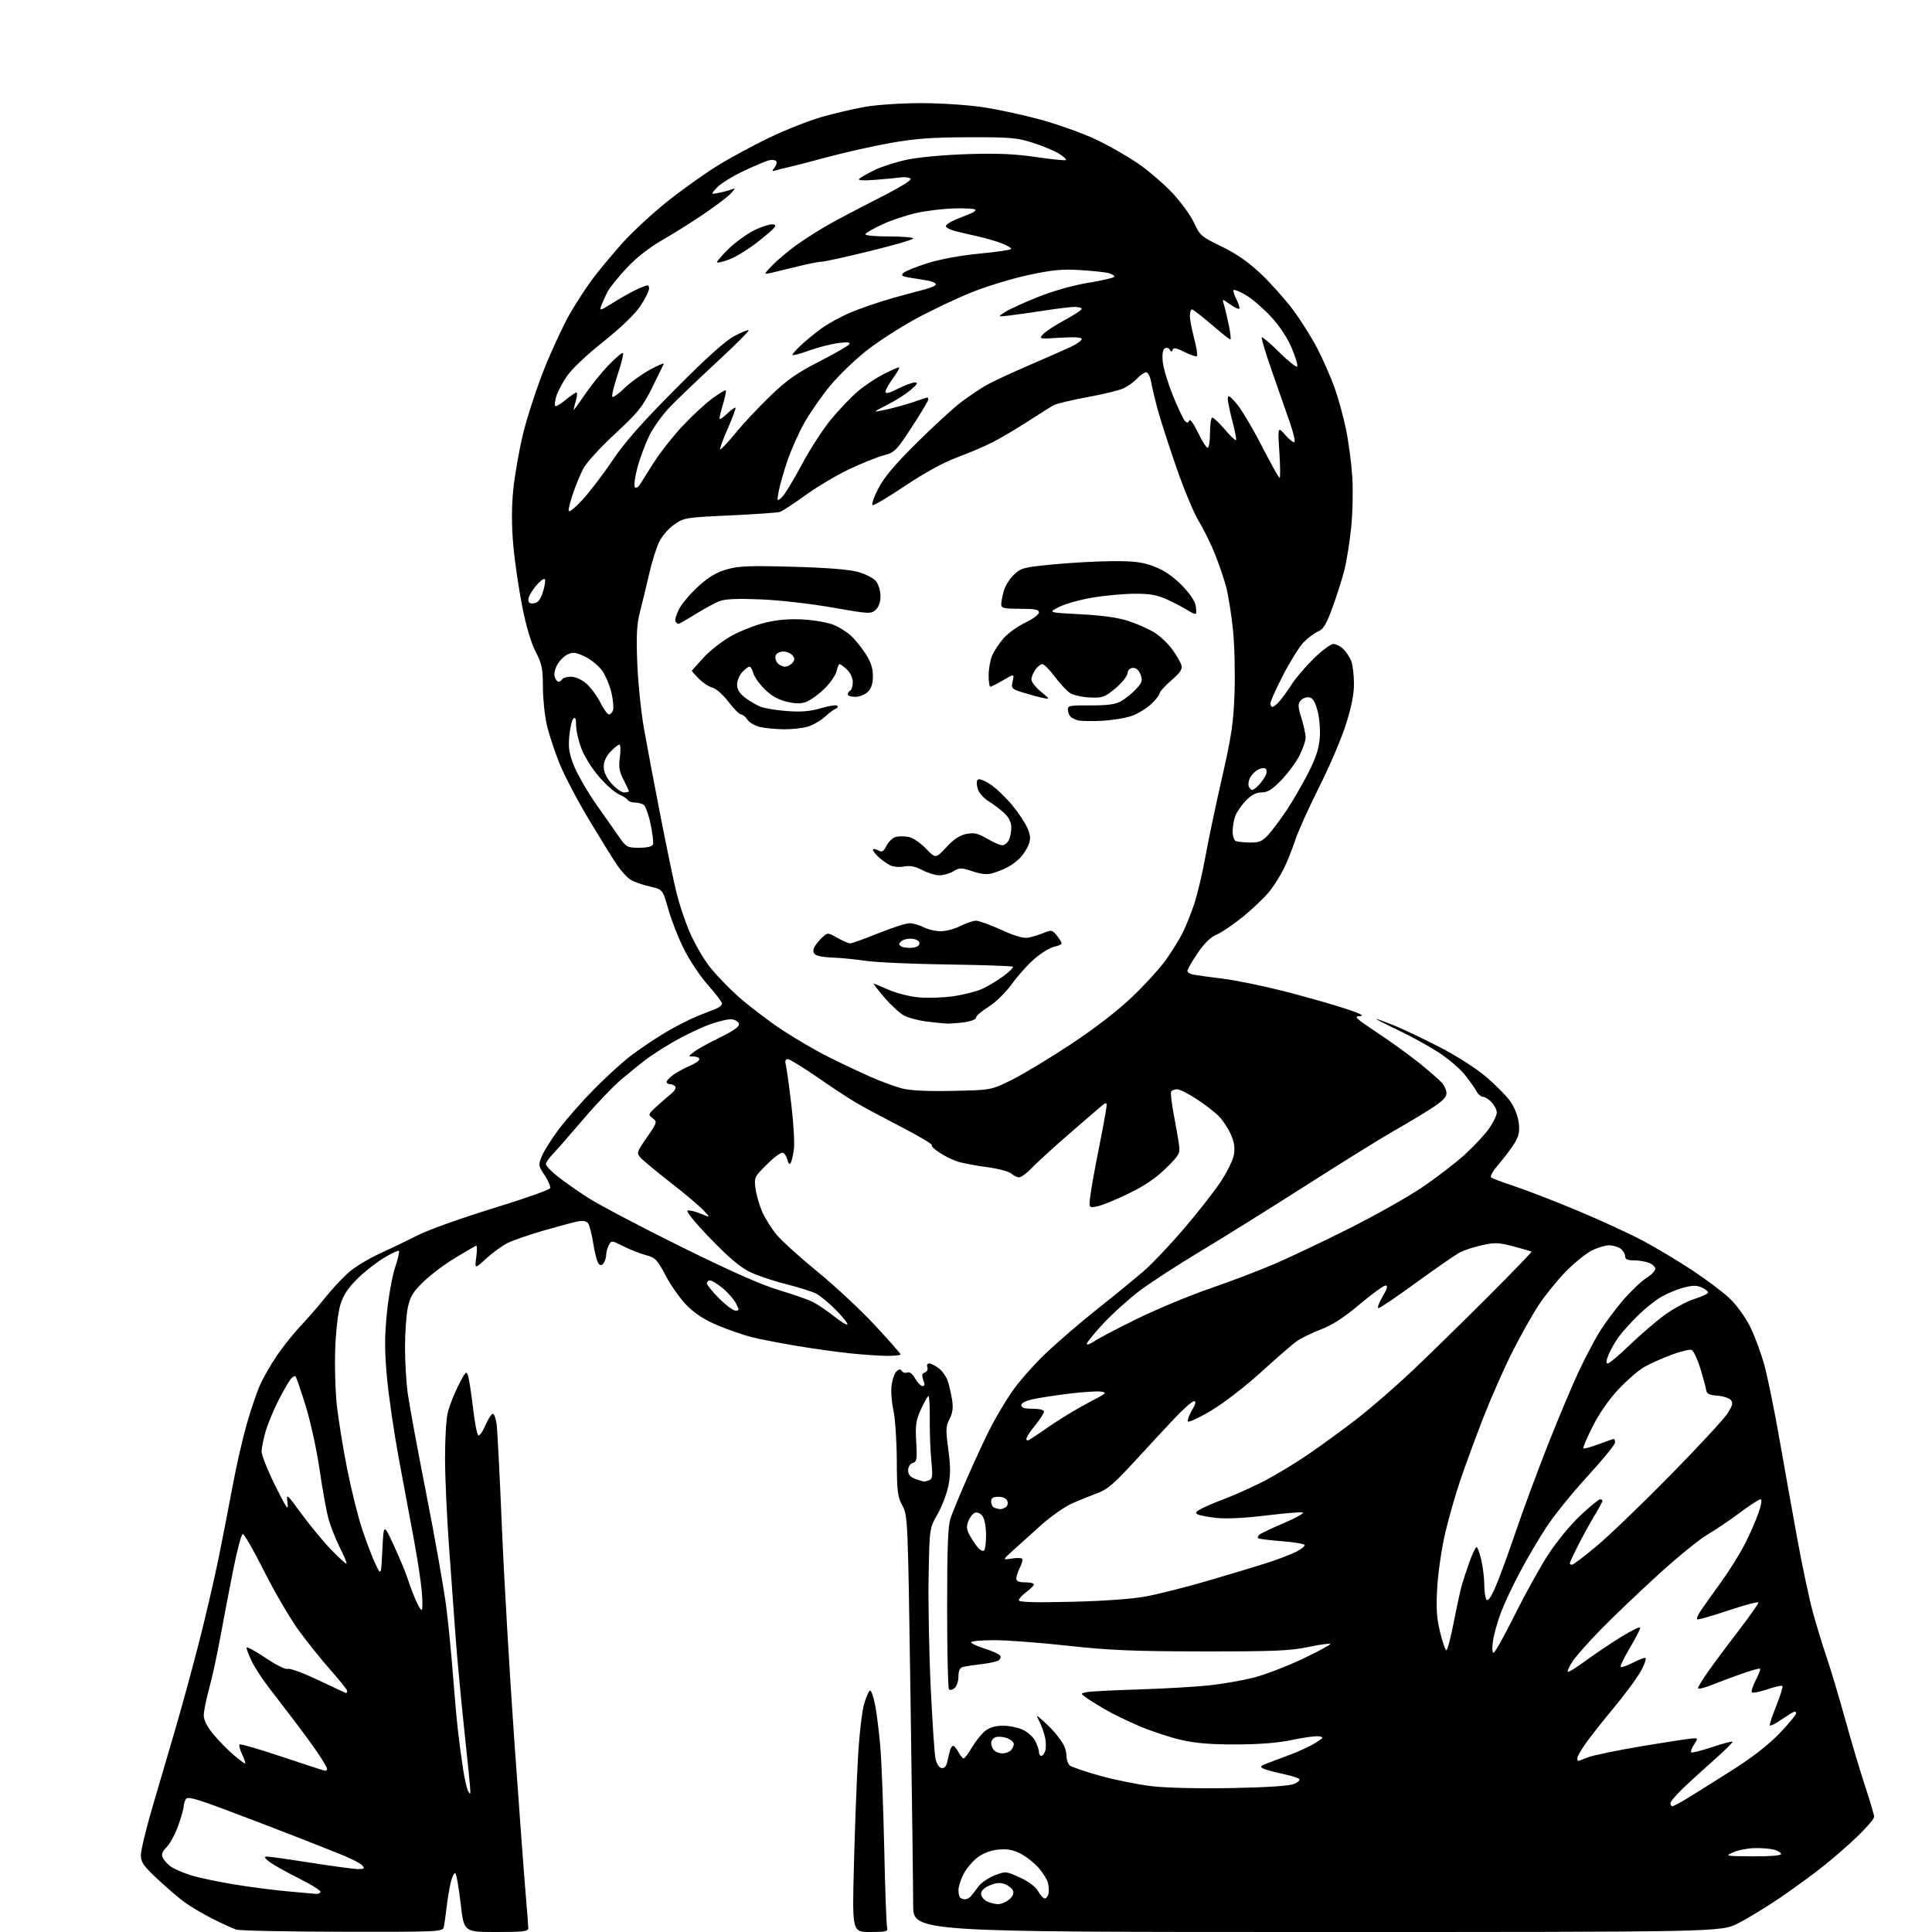 <?xml version="1.0" encoding="UTF-8" standalone="no"?>
<svg 
  version="1.1" 
  xmlns="http://www.w3.org/2000/svg" 
  xmlns:xlink="http://www.w3.org/1999/xlink" 
  xmlns:svg="http://www.w3.org/2000/svg"
  xmlns:rdf="http://www.w3.org/1999/02/22-rdf-syntax-ns#"
  xmlns:cc="http://creativecommons.org/ns#"
  xmlns:dc="http://purl.org/dc/elements/1.1/"
  viewBox="0 0 768 768"
  width="768"
  height="768"
>
<style>svg {background-color: white; }</style>"
<path stroke="none" fill="black" fill-rule="evenodd" d="M136.18,767.91C114.36,767.87 95.38,767.48 94.00,767.06C92.62,766.64 88.35,764.69 84.50,762.74C80.65,760.79 75.65,757.84 73.38,756.18C71.12,754.53 66.28,750.39 62.63,746.98C57.02,741.72 56.00,740.26 56.00,737.43C56.00,735.59 58.01,727.21 60.47,718.80C62.92,710.38 66.99,696.52 69.50,688.00C72.01,679.48 76.26,663.95 78.94,653.50C81.63,643.05 85.19,627.75 86.87,619.50C88.54,611.25 91.08,598.20 92.51,590.50C93.94,582.80 96.46,571.77 98.11,566.00C99.76,560.23 102.17,553.17 103.46,550.33C104.76,547.49 107.74,542.31 110.10,538.83C112.45,535.35 116.72,530.02 119.57,527.00C122.43,523.98 126.97,518.73 129.67,515.34C132.38,511.96 136.59,507.50 139.04,505.44C141.49,503.38 146.88,500.16 151.00,498.29C155.12,496.41 161.88,493.16 166.00,491.06C170.12,488.95 183.57,484.14 195.87,480.37C208.17,476.59 218.44,472.98 218.69,472.34C218.94,471.70 217.96,469.39 216.51,467.20C213.95,463.32 213.92,463.12 215.48,459.40C216.35,457.30 219.47,452.41 222.41,448.54C225.34,444.67 231.51,437.67 236.12,433.00C240.73,428.32 247.21,422.41 250.52,419.86C253.84,417.32 259.91,413.20 264.02,410.72C268.14,408.25 273.98,405.23 277.00,404.01C280.02,402.80 283.51,401.41 284.75,400.93C285.99,400.44 287.00,399.54 287.00,398.93C287.00,398.32 284.53,395.05 281.50,391.66C278.48,388.27 274.20,381.90 271.98,377.50C269.76,373.10 266.93,365.91 265.69,361.52C263.43,353.53 263.43,353.53 258.20,352.37C255.32,351.73 251.87,350.49 250.54,349.62C249.21,348.75 246.82,346.11 245.23,343.77C243.64,341.42 238.64,333.35 234.13,325.84C229.61,318.32 224.35,308.29 222.43,303.54C220.52,298.79 218.24,291.89 217.38,288.20C216.52,284.52 215.82,277.71 215.81,273.07C215.80,265.76 215.42,263.91 212.92,259.07C211.11,255.56 209.13,248.88 207.57,241.00C206.22,234.12 204.63,223.31 204.06,216.96C203.35,209.14 203.33,202.04 204.00,194.94C204.55,189.18 206.33,178.99 207.97,172.30C209.60,165.61 213.43,153.92 216.48,146.32C219.53,138.72 224.11,128.90 226.66,124.50C229.21,120.10 233.34,113.80 235.84,110.50C238.33,107.20 243.53,100.97 247.38,96.66C251.23,92.35 259.13,85.01 264.94,80.35C270.75,75.69 279.79,69.23 285.02,65.99C290.26,62.75 299.71,57.63 306.02,54.62C312.34,51.60 321.55,47.97 326.50,46.54C331.45,45.11 339.27,43.28 343.88,42.47C348.57,41.65 358.36,41.00 366.10,41.00C373.71,41.00 384.74,41.71 390.61,42.59C396.48,43.46 406.93,45.72 413.82,47.61C420.72,49.50 430.55,53.03 435.66,55.45C440.78,57.87 448.35,62.20 452.49,65.06C456.63,67.92 462.77,73.21 466.15,76.82C469.52,80.42 473.36,85.74 474.68,88.62C476.95,93.58 477.56,94.10 485.57,97.98C491.46,100.83 496.20,104.11 501.08,108.72C504.95,112.37 510.68,118.76 513.82,122.93C516.96,127.09 521.38,134.10 523.65,138.50C525.92,142.90 528.99,149.88 530.47,154.00C531.95,158.12 534.00,165.55 535.03,170.50C536.06,175.45 537.19,184.00 537.55,189.50C537.90,195.00 537.70,204.16 537.09,209.86C536.49,215.55 535.32,222.98 534.48,226.36C533.65,229.73 531.53,236.42 529.79,241.21C527.23,248.22 526.09,250.13 523.94,251.03C522.47,251.64 519.88,253.57 518.20,255.32C516.51,257.07 512.85,262.93 510.06,268.35C507.28,273.77 505.00,278.83 505.00,279.60C505.00,280.37 505.37,281.00 505.83,281.00C506.28,281.00 507.54,279.99 508.63,278.75C509.72,277.51 511.87,274.52 513.42,272.10C514.96,269.68 518.89,265.07 522.15,261.85C525.41,258.63 528.96,256.00 530.04,256.00C531.12,256.00 532.92,256.92 534.04,258.04C535.16,259.16 536.56,261.30 537.14,262.79C537.72,264.28 538.21,268.29 538.22,271.69C538.24,276.00 537.25,281.00 534.95,288.19C533.13,293.86 528.35,305.02 524.32,313.00C520.30,320.98 516.04,330.43 514.86,334.00C513.68,337.57 511.61,342.75 510.24,345.50C508.88,348.25 506.28,352.33 504.46,354.57C502.64,356.81 498.04,361.19 494.23,364.31C490.43,367.42 485.68,370.65 483.70,371.48C481.24,372.51 478.78,374.90 476.04,378.94C473.82,382.21 472.00,385.36 472.00,385.93C472.00,386.50 473.01,387.17 474.25,387.41C475.49,387.66 480.77,388.39 486.00,389.03C491.23,389.67 502.25,391.93 510.50,394.04C518.75,396.16 529.55,399.22 534.50,400.84C540.74,402.89 542.61,403.83 540.59,403.90C538.02,403.99 538.84,404.77 547.54,410.55C552.96,414.15 560.46,419.57 564.21,422.60C567.95,425.62 571.91,429.06 573.00,430.24C574.10,431.41 575.00,433.36 575.00,434.57C575.00,436.17 573.30,437.86 568.75,440.77C565.31,442.98 558.67,446.95 554.00,449.59C549.33,452.24 533.80,461.88 519.50,471.01C505.20,480.14 486.15,492.03 477.16,497.42C468.17,502.81 457.30,509.88 452.99,513.13C448.69,516.37 442.20,522.23 438.58,526.13C434.96,530.04 432.00,533.68 432.00,534.22C432.00,534.76 433.46,534.22 435.25,533.02C437.04,531.82 444.80,527.77 452.50,524.01C460.20,520.25 473.02,514.94 481.00,512.19C488.98,509.45 500.39,505.11 506.37,502.55C512.35,499.98 525.66,493.68 535.94,488.53C546.22,483.38 559.33,476.01 565.07,472.15C570.81,468.29 578.55,462.36 582.27,458.97C585.99,455.58 590.38,450.86 592.02,448.47C593.66,446.09 595.00,443.29 595.00,442.26C595.00,441.22 594.08,439.39 592.96,438.19C591.84,436.98 590.28,436.00 589.50,436.00C588.71,436.00 587.55,434.99 586.90,433.75C586.26,432.51 584.14,429.53 582.19,427.11C580.24,424.70 575.53,420.71 571.71,418.25C567.90,415.78 560.67,411.81 555.64,409.43C550.61,407.05 546.76,405.08 547.08,405.05C547.40,405.02 550.55,406.17 554.08,407.59C557.61,409.01 565.75,412.89 572.17,416.19C578.92,419.67 586.76,424.68 590.77,428.08C594.58,431.31 598.94,435.75 600.47,437.95C602.07,440.26 603.45,443.84 603.74,446.41C604.14,449.90 603.75,451.67 601.97,454.55C600.72,456.58 597.93,460.27 595.78,462.75C593.63,465.24 592.24,467.60 592.69,468.01C593.13,468.42 597.33,470.00 602.00,471.53C606.67,473.06 617.92,477.42 627.00,481.21C636.08,485.01 647.77,490.39 653.00,493.17C658.23,495.96 667.00,501.20 672.50,504.82C678.00,508.44 684.69,513.45 687.36,515.94C690.20,518.60 693.63,523.29 695.63,527.27C697.51,531.00 700.14,538.11 701.47,543.07C702.79,548.03 705.51,561.41 707.49,572.79C709.48,584.18 712.68,602.05 714.60,612.50C716.52,622.95 719.21,635.62 720.58,640.65C721.94,645.68 724.41,653.78 726.07,658.65C727.72,663.52 731.07,674.70 733.50,683.50C735.93,692.30 739.51,704.31 741.46,710.18C743.41,716.06 745.00,721.47 745.00,722.21C745.00,722.95 742.19,726.29 738.75,729.62C735.31,732.96 729.12,738.38 725.00,741.67C720.88,744.96 713.03,750.69 707.57,754.41C702.11,758.12 694.58,762.70 690.84,764.58C684.05,768.00 684.05,768.00 523.52,768.00C363.00,768.00 363.00,768.00 363.00,757.32C363.00,751.45 362.52,714.22 361.94,674.57C360.90,603.53 360.85,602.44 358.71,598.50C356.79,594.95 356.54,592.91 356.49,580.50C356.46,572.80 355.85,563.83 355.14,560.56C354.41,557.26 354.11,552.74 354.46,550.39C354.81,548.07 355.71,545.65 356.46,545.03C357.46,544.20 358.00,544.20 358.51,545.02C358.89,545.63 359.86,545.89 360.65,545.58C361.57,545.23 362.74,546.13 363.80,548.00C364.74,549.65 366.05,550.99 366.73,550.99C367.61,551.00 367.69,550.32 367.03,548.59C366.33,546.73 366.47,546.03 367.66,545.58C368.53,545.24 368.96,544.33 368.64,543.49C368.30,542.63 368.63,542.00 369.40,542.00C370.13,542.00 371.88,542.91 373.29,544.02C374.70,545.12 376.31,547.49 376.86,549.27C377.41,551.04 378.15,554.37 378.50,556.66C378.96,559.63 378.66,561.75 377.45,564.09C375.95,566.99 375.90,568.34 376.96,576.13C377.89,582.90 377.89,586.23 376.98,590.70C376.33,593.89 374.38,598.98 372.65,602.00C369.50,607.50 369.50,607.50 369.14,626.50C368.95,636.95 369.31,656.75 369.96,670.50C370.61,684.25 371.46,697.07 371.86,698.99C372.29,701.08 373.26,702.62 374.25,702.81C375.40,703.03 376.13,702.24 376.56,700.32C376.90,698.77 377.40,696.71 377.66,695.75C377.92,694.79 378.48,694.00 378.90,694.00C379.32,694.00 380.26,695.12 381.00,696.50C381.74,697.88 382.67,699.00 383.07,699.00C383.48,699.00 384.98,697.01 386.40,694.57C387.83,692.14 390.18,689.21 391.63,688.07C393.41,686.68 395.73,686.00 398.73,686.00C401.19,686.00 404.75,686.74 406.64,687.63C408.54,688.53 410.74,690.54 411.54,692.09C412.34,693.63 413.00,695.60 413.00,696.45C413.00,697.30 413.42,698.00 413.93,698.00C414.45,698.00 415.15,697.09 415.51,695.98C415.86,694.87 415.84,692.50 415.45,690.73C415.07,688.95 414.08,686.15 413.25,684.50C411.75,681.50 411.75,681.50 414.58,684.00C416.14,685.38 418.33,687.59 419.46,688.92C420.58,690.25 422.05,692.27 422.71,693.42C423.38,694.56 423.95,696.68 423.96,698.13C423.98,699.57 424.58,701.23 425.28,701.82C425.99,702.40 431.36,704.23 437.23,705.88C443.10,707.53 452.40,709.40 457.89,710.04C463.86,710.73 476.66,711.03 489.69,710.78C503.68,710.51 512.55,709.93 514.41,709.15C516.04,708.47 516.92,707.57 516.41,707.12C515.91,706.68 512.80,705.75 509.50,705.05C506.20,704.35 502.82,703.41 502.00,702.96C500.83,702.32 501.16,701.90 503.50,701.03C505.15,700.42 509.43,698.81 513.00,697.46C516.58,696.11 521.08,694.00 523.00,692.78C526.22,690.74 526.32,690.54 524.26,690.22C523.03,690.02 518.30,690.66 513.76,691.63C508.20,692.81 500.93,693.41 491.50,693.44C481.32,693.47 475.31,692.98 469.50,691.64C465.10,690.63 457.68,688.18 453.00,686.20C448.32,684.21 442.02,681.14 439.00,679.37C435.98,677.60 432.60,675.47 431.50,674.65C429.54,673.19 429.55,673.15 432.00,672.65C433.38,672.36 442.70,671.88 452.73,671.57C462.76,671.26 475.36,670.54 480.73,669.95C486.10,669.37 494.10,667.97 498.50,666.84C502.90,665.71 511.63,662.35 517.90,659.38C524.17,656.40 529.08,653.75 528.81,653.48C528.54,653.20 524.53,653.77 519.91,654.74C512.82,656.22 506.24,656.49 478.00,656.46C450.38,656.42 440.99,656.02 424.53,654.21C413.55,652.99 400.38,652.00 395.28,652.00C390.18,652.00 386.00,652.37 386.00,652.82C386.00,653.27 388.46,654.41 391.47,655.36C394.47,656.31 397.23,657.56 397.59,658.15C397.96,658.74 397.64,659.60 396.89,660.07C396.13,660.54 393.04,661.20 390.01,661.54C386.98,661.88 383.71,662.38 382.75,662.65C381.53,662.99 381.00,664.14 381.00,666.44C381.00,668.27 380.31,670.32 379.48,671.02C378.64,671.72 377.63,671.96 377.23,671.56C376.83,671.16 376.50,656.58 376.50,639.17C376.50,615.04 376.82,606.55 377.86,603.50C378.61,601.30 381.49,594.33 384.25,588.00C387.01,581.67 391.07,572.90 393.26,568.50C395.46,564.10 399.51,557.23 402.27,553.22C405.03,549.22 411.16,542.28 415.89,537.79C420.63,533.30 429.90,525.35 436.50,520.12C443.10,514.89 451.27,508.21 454.65,505.27C458.03,502.34 465.23,494.75 470.65,488.41C476.07,482.07 482.60,473.72 485.18,469.86C487.75,465.99 490.15,461.10 490.50,458.98C490.97,456.22 490.61,453.92 489.22,450.82C488.16,448.44 485.99,445.19 484.40,443.60C482.80,442.00 478.84,438.96 475.59,436.85C472.35,434.73 468.89,433.00 467.90,433.00C466.92,433.00 465.87,433.40 465.56,433.90C465.26,434.39 465.73,438.55 466.61,443.15C467.49,447.74 468.43,453.14 468.70,455.14C469.15,458.49 468.75,459.21 463.46,464.41C459.48,468.33 454.96,471.39 448.62,474.47C443.60,476.91 437.99,479.19 436.14,479.55C432.78,480.21 432.78,480.21 433.50,474.85C433.89,471.91 435.25,464.32 436.52,458.00C437.79,451.68 439.15,444.51 439.53,442.08C440.23,437.66 440.23,437.66 436.77,440.58C434.86,442.19 428.85,447.39 423.40,452.14C417.96,456.89 411.95,462.40 410.05,464.39C408.16,466.37 405.94,468.00 405.13,468.00C404.32,468.00 402.92,467.33 402.02,466.52C401.12,465.70 396.81,464.55 392.44,463.97C388.07,463.38 382.93,462.43 381.00,461.85C379.07,461.27 375.77,459.68 373.66,458.32C371.55,456.96 370.10,455.57 370.44,455.23C370.78,454.89 365.31,451.63 358.28,447.99C351.25,444.35 343.25,440.07 340.50,438.47C337.75,436.86 330.77,432.29 325.00,428.29C319.23,424.30 313.89,421.02 313.14,421.01C312.20,421.00 311.97,421.75 312.40,423.44C312.73,424.78 313.72,431.87 314.58,439.19C315.45,446.51 315.90,454.45 315.59,456.83C315.27,459.22 314.69,461.69 314.30,462.32C313.86,463.04 313.37,462.57 313.02,461.06C312.70,459.74 311.87,458.46 311.18,458.23C310.48,457.99 307.62,460.10 304.82,462.90C299.83,467.88 299.74,468.08 300.36,472.58C300.70,475.11 301.90,479.24 303.01,481.76C304.13,484.28 306.66,488.32 308.64,490.73C310.62,493.15 317.92,499.77 324.87,505.44C331.82,511.11 342.11,520.71 347.75,526.77C353.39,532.84 358.00,538.07 358.00,538.40C358.00,538.73 355.64,538.99 352.75,538.98C349.86,538.97 343.23,538.52 338.00,537.98C332.77,537.44 322.98,536.07 316.24,534.94C309.50,533.81 301.47,532.23 298.39,531.43C295.31,530.63 289.43,528.57 285.32,526.86C280.20,524.73 276.36,522.26 273.13,519.03C270.54,516.44 266.73,511.11 264.67,507.19C261.25,500.68 260.55,499.96 256.73,498.93C254.42,498.31 250.40,496.72 247.80,495.40C243.18,493.06 243.04,493.05 242.03,494.94C241.47,496.00 240.99,497.69 240.98,498.68C240.98,499.68 240.55,501.17 240.03,501.99C239.35,503.06 238.78,503.18 238.00,502.40C237.40,501.80 236.44,498.21 235.85,494.41C235.27,490.61 234.32,486.92 233.74,486.21C233.05,485.37 231.59,485.13 229.59,485.55C227.89,485.89 221.79,487.53 216.02,489.19C210.26,490.84 203.80,493.08 201.67,494.17C199.54,495.25 195.75,498.02 193.24,500.32C188.68,504.50 188.68,504.50 189.33,499.67C189.69,497.01 189.65,494.99 189.24,495.17C188.83,495.35 185.12,497.52 181.00,500.00C176.87,502.47 171.19,506.74 168.36,509.50C164.12,513.62 163.03,515.43 162.11,519.80C161.50,522.71 161.00,529.77 161.00,535.48C161.00,541.18 161.47,549.38 162.05,553.68C162.63,557.98 165.97,576.12 169.49,594.00C173.00,611.88 176.57,632.12 177.43,639.00C178.28,645.88 179.45,657.80 180.03,665.50C180.61,673.20 181.51,683.33 182.05,688.00C182.58,692.67 183.51,699.65 184.12,703.50C184.73,707.35 185.61,711.17 186.08,712.00C186.84,713.32 186.94,713.32 186.97,711.96C186.99,711.12 185.92,700.32 184.59,687.96C183.26,675.61 181.69,658.75 181.09,650.50C180.48,642.25 179.31,626.05 178.47,614.50C177.63,602.95 176.93,587.42 176.91,580.00C176.88,572.58 177.34,564.38 177.93,561.79C178.51,559.20 180.42,554.26 182.17,550.82C185.11,545.04 185.41,544.75 186.10,547.03C186.51,548.39 187.39,554.12 188.04,559.76C188.69,565.41 189.63,570.27 190.12,570.58C190.61,570.88 191.90,569.07 192.97,566.56C194.05,564.05 195.37,562.00 195.90,562.00C196.44,562.00 197.13,563.91 197.43,566.25C197.73,568.59 198.67,586.92 199.51,607.00C200.34,627.08 202.59,665.55 204.49,692.50C206.40,719.45 208.42,746.75 208.98,753.16C209.54,759.57 210.00,765.53 210.00,766.41C210.00,767.78 208.24,768.00 197.21,768.00C184.42,768.00 184.42,768.00 183.12,756.75C182.41,750.56 181.48,745.13 181.05,744.69C180.62,744.24 179.79,745.81 179.21,748.19C178.63,750.56 177.86,755.20 177.49,758.50C177.13,761.80 176.62,765.29 176.35,766.25C175.90,767.88 173.17,767.99 136.18,767.91zM345.95,768.00C338.76,768.00 338.76,768.00 339.44,741.75C339.81,727.31 340.53,708.07 341.04,698.99C341.56,689.77 342.65,680.18 343.52,677.24C344.38,674.36 345.45,672.00 345.91,672.00C346.37,672.00 347.26,674.65 347.90,677.90C348.54,681.14 349.46,688.68 349.96,694.65C350.45,700.62 351.15,718.77 351.50,735.00C351.85,751.23 352.37,765.29 352.64,766.25C353.08,767.80 352.31,768.00 345.95,768.00zM396.64,756.93C397.82,756.97 399.80,756.17 401.06,755.16C402.52,753.97 403.11,752.72 402.69,751.64C402.34,750.72 400.89,749.53 399.48,748.99C397.62,748.28 395.95,748.41 393.45,749.46C391.23,750.38 390.00,751.58 390.00,752.80C390.00,753.84 391.01,755.18 392.25,755.78C393.49,756.38 395.46,756.90 396.64,756.93zM383.63,755.00C384.34,755.00 385.39,754.44 385.97,753.75C386.55,753.06 387.92,751.30 389.02,749.83C390.12,748.36 393.01,746.40 395.44,745.47C399.78,743.81 399.94,743.83 405.45,746.35C409.07,748.01 411.65,749.98 412.77,751.95C413.72,753.62 414.95,754.84 415.50,754.66C416.05,754.48 416.65,753.55 416.84,752.59C417.02,751.63 416.91,749.76 416.57,748.44C416.24,747.12 414.56,744.43 412.83,742.46C411.10,740.49 407.88,737.96 405.67,736.83C402.70,735.32 400.40,734.90 396.87,735.24C393.73,735.54 390.86,736.63 388.53,738.41C386.58,739.90 384.09,742.87 382.99,745.02C381.90,747.16 381.00,749.99 381.00,751.29C381.00,752.60 381.30,753.97 381.67,754.33C382.03,754.70 382.92,755.00 383.63,755.00zM125.69,752.86C126.35,752.94 127.13,752.61 127.42,752.12C127.72,751.64 123.81,749.17 118.73,746.64C113.66,744.10 108.38,741.13 107.00,740.04C105.07,738.50 104.88,738.04 106.17,738.02C107.08,738.01 114.96,739.12 123.67,740.49C132.38,741.86 140.79,742.98 142.37,742.99C144.73,743.00 145.03,742.75 144.08,741.59C143.44,740.82 140.12,739.05 136.71,737.66C133.29,736.26 124.20,732.67 116.50,729.66C108.80,726.65 96.25,721.86 88.61,719.01C77.61,714.91 74.54,714.11 73.88,715.17C73.41,715.90 73.02,717.19 73.02,718.03C73.01,718.88 72.06,722.25 70.92,725.53C69.78,728.82 67.71,732.69 66.33,734.15C64.30,736.29 64.02,737.17 64.87,738.76C65.45,739.83 66.95,741.39 68.21,742.20C69.47,743.02 72.75,744.43 75.50,745.33C78.25,746.24 85.90,747.88 92.50,748.99C99.10,750.09 109.00,751.39 114.50,751.86C120.00,752.34 125.04,752.79 125.69,752.86zM696.75,737.92C703.49,737.97 708.00,737.61 708.00,737.02C708.00,736.48 706.76,735.70 705.25,735.28C703.74,734.87 700.25,734.58 697.50,734.65C694.75,734.71 690.92,735.46 689.00,736.30C685.58,737.80 685.75,737.84 696.75,737.92zM664.81,718.00C665.25,718.00 668.07,716.49 671.06,714.66C674.05,712.82 681.93,707.88 688.56,703.68C696.41,698.72 702.95,693.64 707.31,689.12C710.99,685.31 714.00,681.65 714.00,680.98C714.00,680.14 713.24,680.26 711.50,681.38C710.12,682.27 707.86,683.74 706.47,684.64C705.08,685.53 703.76,686.09 703.54,685.87C703.31,685.65 704.47,682.15 706.10,678.10C707.72,674.04 708.82,670.49 708.53,670.20C708.24,669.91 705.54,670.51 702.53,671.53C699.52,672.56 696.77,673.10 696.41,672.74C696.05,672.38 696.73,670.21 697.92,667.92C699.12,665.63 699.90,663.57 699.67,663.33C699.43,663.10 696.15,664.00 692.37,665.34C688.59,666.67 683.14,668.71 680.25,669.87C677.36,671.02 675.00,671.56 675.00,671.05C675.00,670.54 676.91,667.43 679.25,664.13C681.59,660.82 686.99,653.58 691.25,648.02C695.51,642.46 699.00,637.53 699.00,637.06C699.00,636.58 693.73,637.96 687.29,640.11C680.85,642.26 675.20,643.90 674.73,643.74C674.26,643.59 674.95,641.89 676.27,639.98C677.59,638.07 681.26,632.90 684.44,628.50C687.62,624.10 691.81,617.35 693.75,613.50C695.69,609.65 698.09,604.14 699.09,601.25C700.23,597.92 700.50,596.00 699.81,596.00C699.21,596.00 695.52,598.40 691.61,601.33C687.70,604.26 681.87,608.20 678.66,610.08C675.45,611.96 666.68,619.11 659.16,625.96C651.65,632.81 641.51,642.49 636.63,647.46C631.75,652.43 626.62,658.20 625.23,660.27C623.84,662.34 622.93,664.27 623.21,664.54C623.49,664.82 626.59,662.93 630.11,660.33C633.62,657.74 639.99,653.44 644.25,650.80C648.51,648.15 652.00,646.47 652.00,647.06C652.00,647.66 650.14,651.28 647.87,655.11C645.59,658.94 643.97,662.31 644.27,662.60C644.56,662.90 646.63,662.21 648.86,661.07C651.09,659.93 653.40,659.00 653.98,659.00C654.56,659.00 653.93,661.14 652.58,663.75C651.24,666.36 646.29,673.13 641.58,678.79C636.88,684.45 631.68,691.06 630.02,693.47C628.36,695.89 627.00,698.34 627.00,698.93C627.00,699.52 627.17,700.00 627.38,700.00C627.59,700.00 629.28,699.36 631.14,698.59C632.99,697.81 642.82,695.79 652.96,694.09C663.11,692.39 672.23,691.00 673.23,691.00C674.94,691.00 674.95,691.14 673.39,693.53C672.48,694.92 671.97,696.30 672.26,696.59C672.55,696.88 676.27,695.95 680.52,694.52C684.78,693.10 688.45,692.12 688.68,692.35C688.92,692.58 685.61,695.86 681.34,699.64C677.06,703.41 671.41,708.57 668.78,711.11C666.15,713.64 664.00,716.23 664.00,716.86C664.00,717.49 664.36,718.00 664.81,718.00zM129.25,703.92C129.66,703.97 130.00,703.60 130.00,703.11C130.00,702.62 128.35,699.81 126.34,696.86C124.33,693.91 120.16,688.20 117.09,684.16C114.01,680.13 109.36,674.05 106.75,670.66C104.14,667.27 101.11,662.59 100.00,660.26C98.90,657.93 98.00,655.55 98.00,654.98C98.00,654.41 101.35,656.20 105.44,658.96C109.82,661.92 113.51,663.74 114.41,663.40C115.24,663.08 120.73,665.10 126.59,667.91C132.46,670.71 137.42,673.00 137.63,673.00C137.83,673.00 138.00,672.62 138.00,672.15C138.00,671.69 135.04,667.98 131.42,663.90C127.81,659.83 122.07,652.67 118.67,648.00C115.28,643.33 109.13,632.79 105.00,624.59C100.88,616.38 97.05,609.72 96.50,609.78C95.95,609.84 94.23,616.33 92.67,624.20C91.11,632.06 88.81,644.13 87.55,651.01C86.29,657.89 84.30,667.01 83.13,671.27C81.96,675.53 81.00,680.32 81.00,681.90C81.00,683.76 82.34,686.40 84.78,689.36C86.86,691.87 90.42,695.52 92.69,697.47C94.96,699.41 97.08,701.00 97.39,701.00C97.71,701.00 97.22,699.43 96.30,697.51C95.39,695.59 94.90,693.77 95.22,693.45C95.54,693.13 103.15,695.34 112.15,698.36C121.14,701.38 128.84,703.88 129.25,703.92zM398.50,697.00C399.66,697.00 401.14,696.46 401.80,695.80C402.46,695.14 403.00,694.00 403.00,693.28C403.00,692.55 401.82,691.50 400.37,690.95C398.92,690.40 396.90,690.22 395.87,690.54C394.84,690.87 394.00,691.91 394.00,692.87C394.00,693.82 394.54,695.14 395.20,695.80C395.86,696.46 397.34,697.00 398.50,697.00zM593.72,657.00C594.24,657.00 597.96,650.36 601.99,642.25C606.01,634.14 611.96,623.37 615.21,618.31C618.61,613.04 624.09,606.33 628.08,602.56C631.91,598.95 635.48,596.00 636.02,596.00C636.56,596.00 637.00,596.28 637.00,596.62C637.00,596.96 635.48,599.77 633.61,602.87C631.75,605.97 628.82,611.30 627.11,614.72C625.40,618.14 624.00,621.18 624.00,621.47C624.00,621.76 624.41,622.00 624.90,622.00C625.40,622.00 629.79,618.68 634.65,614.62C639.52,610.56 652.51,598.08 663.53,586.87C674.55,575.67 684.84,564.59 686.41,562.26C688.71,558.84 689.02,557.73 688.05,556.56C687.39,555.76 684.97,554.97 682.68,554.80C679.41,554.57 678.45,554.07 678.22,552.50C678.05,551.40 676.99,547.49 675.86,543.82C674.72,540.14 673.17,536.90 672.41,536.61C671.66,536.31 667.99,537.22 664.27,538.61C660.55,540.00 655.66,542.21 653.42,543.51C651.17,544.82 646.60,548.81 643.26,552.38C639.51,556.39 635.62,562.01 633.08,567.09C630.82,571.60 629.17,575.50 629.41,575.75C629.66,575.99 632.38,575.25 635.47,574.10C638.55,572.94 641.28,572.00 641.54,572.00C641.79,572.00 642.00,572.66 642.00,573.46C642.00,574.26 637.06,580.30 631.03,586.88C625.00,593.45 617.63,602.58 614.64,607.16C611.66,611.75 606.94,619.77 604.16,625.00C601.37,630.23 597.99,637.43 596.64,641.02C595.30,644.60 593.87,649.66 593.48,652.27C593.06,655.08 593.16,657.00 593.72,657.00zM574.97,656.00C575.38,656.00 576.71,650.94 577.91,644.75C579.12,638.56 580.56,631.92 581.12,630.00C581.68,628.08 583.06,623.91 584.19,620.75C585.32,617.59 586.56,615.00 586.95,615.00C587.34,615.00 588.18,617.28 588.83,620.08C589.47,622.87 590.01,627.26 590.02,629.83C590.02,632.40 590.40,635.09 590.86,635.80C591.42,636.69 592.50,635.28 594.28,631.30C595.71,628.11 599.32,618.30 602.31,609.50C605.30,600.70 611.12,584.95 615.25,574.50C619.37,564.05 624.80,551.10 627.32,545.72C629.83,540.34 633.58,533.16 635.64,529.77C637.70,526.38 641.98,520.59 645.14,516.91C648.31,513.23 652.50,509.24 654.45,508.03C656.40,506.82 658.00,505.19 658.00,504.39C658.00,503.60 656.85,502.51 655.43,501.98C654.02,501.44 651.32,501.00 649.43,501.00C646.92,501.00 646.00,500.56 646.00,499.36C646.00,498.46 645.21,497.12 644.25,496.39C643.29,495.66 641.24,495.05 639.71,495.03C638.18,495.01 635.03,495.96 632.71,497.14C630.39,498.32 625.79,502.05 622.47,505.43C619.15,508.80 614.34,514.73 611.77,518.59C609.21,522.45 604.41,530.98 601.11,537.55C597.81,544.12 592.66,555.80 589.66,563.50C586.67,571.20 582.57,582.33 580.56,588.22C578.55,594.12 575.79,603.80 574.42,609.72C573.05,615.65 571.66,625.27 571.32,631.11C570.85,639.42 571.09,643.26 572.47,648.86C573.43,652.79 574.55,656.00 574.97,656.00zM167.61,640.00C167.99,640.00 168.02,636.74 167.68,632.75C167.34,628.76 165.92,619.42 164.53,612.00C163.13,604.57 160.42,590.00 158.50,579.60C156.58,569.21 154.47,554.70 153.80,547.35C152.86,536.93 152.86,531.34 153.80,521.96C154.46,515.34 155.93,507.19 157.05,503.85C158.18,500.50 158.86,497.53 158.58,497.24C158.29,496.96 155.59,498.22 152.57,500.05C149.56,501.87 144.81,505.61 142.04,508.34C138.49,511.84 136.50,514.83 135.37,518.41C134.40,521.45 133.55,528.61 133.26,536.16C132.99,543.13 133.30,553.48 133.96,559.16C134.61,564.85 136.44,576.02 138.02,584.00C139.60,591.98 142.22,602.55 143.85,607.50C145.48,612.45 147.87,618.75 149.15,621.50C151.49,626.50 151.49,626.50 152.00,616.01C152.50,605.52 152.50,605.52 156.63,614.51C158.90,619.45 161.33,625.30 162.03,627.50C162.73,629.70 164.12,633.41 165.12,635.75C166.11,638.09 167.24,640.00 167.61,640.00zM425.75,636.74C438.73,636.44 449.87,635.64 455.50,634.61C460.45,633.69 471.48,630.91 480.00,628.42C488.52,625.93 499.10,622.74 503.50,621.33C507.90,619.92 513.20,617.90 515.29,616.84C517.37,615.79 518.84,614.56 518.57,614.11C518.29,613.67 514.14,613.00 509.35,612.63C504.55,612.26 500.40,611.74 500.13,611.46C499.86,611.19 500.05,610.57 500.57,610.09C501.08,609.61 505.55,607.49 510.50,605.38C515.45,603.26 518.73,601.39 517.78,601.20C516.84,601.02 510.15,601.59 502.93,602.47C494.93,603.45 487.39,603.82 483.65,603.41C480.27,603.04 476.86,602.40 476.08,601.99C475.01,601.42 475.41,600.84 477.71,599.65C479.38,598.78 483.62,596.99 487.13,595.68C490.63,594.36 497.19,591.42 501.70,589.15C506.21,586.88 514.31,582.03 519.70,578.36C525.09,574.69 534.00,568.20 539.50,563.93C545.00,559.67 554.90,551.07 561.50,544.82C568.10,538.58 581.52,525.45 591.32,515.64C601.12,505.83 609.00,497.69 608.82,497.55C608.64,497.41 605.45,496.48 601.73,495.49C595.81,493.92 594.24,493.85 589.23,494.96C586.08,495.66 582.15,496.92 580.50,497.75C578.85,498.59 571.10,503.94 563.27,509.64C555.45,515.34 548.57,520.00 547.98,520.00C547.40,520.00 548.10,517.98 549.55,515.50C551.48,512.22 551.81,511.00 550.78,511.00C550.01,511.00 545.37,514.37 540.47,518.49C534.23,523.75 529.61,526.74 525.00,528.50C521.38,529.88 517.03,532.02 515.32,533.26C513.62,534.49 507.28,540.00 501.23,545.50C495.00,551.17 486.41,557.79 481.38,560.78C476.51,563.69 472.36,565.59 472.17,565.02C471.98,564.44 472.75,562.40 473.88,560.48C475.34,558.01 475.56,557.00 474.63,557.00C473.91,557.00 470.44,560.05 466.91,563.79C463.39,567.52 456.12,575.36 450.76,581.20C442.93,589.74 440.07,592.17 436.26,593.55C433.64,594.50 429.12,596.32 426.22,597.60C423.31,598.88 417.68,602.83 413.72,606.38C409.75,609.93 404.70,614.48 402.50,616.49C398.50,620.15 398.50,620.15 402.07,619.56C404.04,619.24 405.93,619.26 406.28,619.61C406.63,619.97 406.26,621.52 405.46,623.08C404.66,624.63 404.00,626.60 404.00,627.45C404.00,628.55 405.01,629.00 407.50,629.00C409.43,629.00 411.00,629.37 411.00,629.81C411.00,630.26 409.65,631.62 408.00,632.84C406.35,634.06 405.00,635.55 405.00,636.14C405.00,636.90 411.22,637.08 425.75,636.74zM137.76,621.58C137.96,621.37 136.79,618.55 135.15,615.30C133.51,612.05 131.48,606.94 130.63,603.95C129.79,600.95 128.20,592.20 127.09,584.50C125.99,576.80 123.51,565.38 121.59,559.13C119.67,552.88 117.81,547.48 117.46,547.13C117.12,546.79 116.16,547.40 115.34,548.50C114.51,549.60 112.35,553.43 110.53,557.00C108.71,560.58 106.50,565.95 105.61,568.93C104.73,571.92 104.00,575.56 104.00,577.03C104.00,578.50 106.44,584.60 109.42,590.60C113.96,599.73 114.75,600.85 114.30,597.50C113.77,593.50 113.77,593.50 120.02,602.00C123.45,606.67 128.76,613.08 131.82,616.22C134.88,619.37 137.55,621.78 137.76,621.58zM391.13,616.42C391.61,616.12 391.99,613.32 391.97,610.19C391.95,606.87 391.35,603.72 390.52,602.62C389.69,601.53 388.44,601.00 387.53,601.35C386.67,601.68 385.50,603.20 384.92,604.72C384.08,606.92 384.22,608.12 385.58,610.50C386.52,612.15 387.96,614.28 388.78,615.23C389.60,616.18 390.66,616.71 391.13,616.42zM397.50,599.91C398.05,599.94 399.08,599.60 399.78,599.15C400.49,598.71 400.78,597.59 400.43,596.67C400.03,595.64 398.67,595.00 396.89,595.00C394.71,595.00 394.00,595.47 394.00,596.92C394.00,597.97 394.56,599.06 395.25,599.34C395.94,599.62 396.95,599.87 397.50,599.91zM367.17,588.92C367.54,588.96 368.53,588.73 369.38,588.41C370.68,587.91 370.81,586.64 370.22,580.66C369.82,576.72 369.54,569.34 369.60,564.25C369.65,559.16 369.42,555.00 369.09,555.00C368.76,555.00 367.42,557.32 366.12,560.15C364.10,564.57 363.83,566.42 364.21,573.14C364.62,580.08 364.46,581.04 362.83,581.55C361.74,581.90 361.00,583.08 361.00,584.48C361.00,586.14 361.82,587.13 363.75,587.84C365.26,588.39 366.80,588.88 367.17,588.92zM409.28,572.30C409.99,571.86 413.93,569.20 418.03,566.39C422.14,563.58 428.88,559.54 433.00,557.41C439.95,553.83 440.28,553.52 437.50,553.18C435.85,552.98 430.23,553.35 425.00,553.99C419.77,554.64 413.36,555.62 410.75,556.17C407.79,556.79 406.00,557.70 406.00,558.58C406.00,559.60 407.28,560.00 410.50,560.00C413.22,560.00 415.00,560.45 415.00,561.15C415.00,561.78 413.43,564.22 411.50,566.57C409.57,568.91 408.00,571.35 408.00,571.97C408.00,572.64 408.52,572.77 409.28,572.30zM639.10,542.00C639.72,542.00 643.67,538.68 647.86,534.63C652.06,530.58 658.34,525.19 661.82,522.66C665.30,520.13 670.59,517.29 673.57,516.35C676.56,515.40 679.00,514.26 679.00,513.80C679.00,513.33 677.85,512.43 676.44,511.79C674.46,510.89 672.79,510.91 669.19,511.87C666.61,512.55 662.61,514.22 660.31,515.57C658.00,516.91 653.94,520.15 651.28,522.76C648.62,525.37 645.23,529.10 643.75,531.05C642.27,533.01 640.37,536.27 639.52,538.30C638.47,540.80 638.34,542.00 639.10,542.00zM336.84,526.49C337.14,526.20 335.16,523.68 332.44,520.90C329.72,518.12 326.16,515.14 324.53,514.28C322.89,513.42 317.45,511.70 312.45,510.46C307.44,509.22 300.90,507.00 297.92,505.53C294.15,503.67 289.38,499.61 282.23,492.18C275.94,485.64 272.51,481.38 273.38,481.20C274.16,481.03 276.53,481.61 278.63,482.49C282.46,484.09 282.46,484.09 279.48,480.95C277.84,479.22 272.00,474.32 266.50,470.04C261.00,465.77 255.70,461.37 254.71,460.27C252.98,458.32 253.05,458.08 257.15,452.13C261.26,446.18 261.32,445.96 259.44,444.51C257.56,443.07 257.61,442.91 261.09,439.76C263.06,437.97 265.66,435.70 266.88,434.72C268.09,433.75 268.81,432.51 268.48,431.97C268.15,431.44 267.23,431.00 266.44,431.00C265.65,431.00 265.00,430.58 265.00,430.07C265.00,429.56 266.24,428.26 267.75,427.18C269.26,426.11 272.19,424.53 274.25,423.67C276.31,422.81 278.00,421.63 278.00,421.05C278.00,420.47 276.99,419.99 275.75,419.98C273.50,419.96 273.50,419.96 275.92,418.09C277.25,417.07 281.88,414.51 286.20,412.40C291.54,409.80 293.97,408.08 293.77,407.03C293.61,406.19 292.32,405.36 290.90,405.20C289.48,405.03 285.32,406.03 281.66,407.40C278.00,408.78 271.74,411.80 267.75,414.11C263.76,416.42 258.70,419.68 256.50,421.36C254.30,423.03 249.90,426.62 246.72,429.32C243.55,432.03 236.88,439.02 231.91,444.87C226.94,450.72 221.55,456.87 219.93,458.55C218.32,460.23 217.00,462.11 217.00,462.73C217.00,463.36 218.91,465.42 221.25,467.32C223.59,469.22 229.10,473.11 233.50,475.97C237.90,478.82 254.57,487.62 270.54,495.51C290.40,505.32 302.78,510.81 309.73,512.87C315.31,514.53 321.37,516.65 323.19,517.58C325.01,518.51 328.71,521.02 331.40,523.15C334.10,525.29 336.54,526.79 336.84,526.49zM292.38,521.00C293.90,521.00 293.92,520.74 292.55,518.09C291.72,516.49 289.35,513.79 287.29,512.09C285.23,510.39 282.97,509.00 282.27,509.00C281.57,509.00 281.00,509.51 281.00,510.14C281.00,510.77 283.19,513.47 285.86,516.14C288.53,518.81 291.47,521.00 292.38,521.00zM378.75,433.64C394.00,433.33 394.00,433.33 402.25,429.23C406.79,426.97 417.31,420.63 425.63,415.13C435.08,408.89 444.21,401.85 449.97,396.36C455.04,391.54 461.12,384.87 463.47,381.55C465.83,378.22 468.77,373.48 470.02,371.02C471.26,368.55 473.33,363.45 474.61,359.68C475.89,355.90 477.89,347.57 479.04,341.16C480.19,334.75 483.18,320.50 485.69,309.50C489.59,292.38 490.32,287.45 490.75,275.29C491.02,267.48 490.74,256.18 490.11,250.19C489.48,244.20 488.29,236.69 487.46,233.50C486.63,230.31 484.60,224.33 482.95,220.21C481.30,216.09 478.39,210.19 476.49,207.11C474.59,204.02 470.55,194.30 467.51,185.50C464.47,176.70 461.15,166.35 460.11,162.50C459.08,158.65 457.93,153.81 457.57,151.75C457.21,149.69 456.33,148.00 455.63,148.00C454.92,148.00 453.32,149.10 452.05,150.44C450.79,151.79 448.35,153.55 446.63,154.36C444.91,155.17 438.44,156.75 432.26,157.87C426.08,159.00 420.07,160.43 418.90,161.05C417.74,161.68 413.12,164.57 408.64,167.49C404.16,170.40 397.80,174.16 394.50,175.83C391.20,177.50 384.80,180.23 380.27,181.90C375.05,183.83 367.62,187.90 359.95,193.03C353.31,197.48 347.43,200.98 346.89,200.80C346.35,200.62 347.35,197.67 349.12,194.24C351.45,189.71 355.63,184.74 364.49,175.97C371.18,169.34 379.08,162.10 382.03,159.88C384.99,157.66 389.33,154.72 391.70,153.33C394.06,151.95 401.73,148.35 408.74,145.34C415.76,142.32 423.41,138.95 425.75,137.84C428.09,136.73 430.00,135.35 430.00,134.77C430.00,134.07 427.10,133.90 421.44,134.25C413.05,134.78 412.92,134.75 414.62,132.87C415.58,131.81 419.43,129.29 423.18,127.26C426.93,125.24 430.00,123.22 430.00,122.79C430.00,122.36 428.76,122.00 427.25,122.00C425.74,122.01 420.45,122.63 415.50,123.40C410.55,124.17 404.25,125.06 401.50,125.39C396.50,125.98 396.50,125.98 399.51,124.05C401.16,122.98 407.01,120.31 412.51,118.10C418.65,115.64 426.45,113.44 432.75,112.39C438.39,111.46 443.00,110.36 443.00,109.96C443.00,109.56 441.99,108.94 440.75,108.58C439.51,108.22 434.45,107.68 429.50,107.37C422.15,106.92 418.35,107.28 408.75,109.34C402.29,110.74 392.16,113.82 386.25,116.19C380.34,118.57 370.26,123.36 363.85,126.84C357.45,130.32 348.52,136.13 344.00,139.74C339.49,143.35 333.16,149.50 329.94,153.40C326.71,157.31 322.20,163.77 319.91,167.78C317.62,171.78 314.50,178.76 312.97,183.28C311.45,187.80 309.89,193.29 309.51,195.49C308.83,199.41 308.85,199.44 310.80,197.68C311.88,196.70 315.41,190.92 318.63,184.85C321.85,178.77 327.15,170.58 330.40,166.65C333.66,162.72 338.46,157.70 341.07,155.50C343.68,153.30 348.22,150.27 351.16,148.77C354.10,147.26 356.88,146.03 357.34,146.02C357.80,146.01 356.78,147.89 355.09,150.20C353.39,152.51 352.00,154.99 352.00,155.71C352.00,156.65 353.46,156.29 356.97,154.52C359.70,153.13 362.74,152.01 363.72,152.03C365.05,152.05 364.63,152.80 362.00,155.02C360.07,156.66 356.14,159.17 353.25,160.61C350.36,162.06 348.00,163.37 348.00,163.53C348.00,163.69 350.59,163.21 353.75,162.47C356.91,161.72 361.47,160.41 363.88,159.56C366.28,158.70 368.42,158.00 368.63,158.00C368.83,158.00 369.00,158.39 369.00,158.87C369.00,159.35 366.06,164.25 362.47,169.75C356.28,179.24 355.69,179.82 351.22,181.02C348.62,181.72 342.45,184.21 337.50,186.55C332.55,188.90 324.74,193.55 320.14,196.88C315.54,200.21 310.99,203.19 310.01,203.50C309.04,203.80 300.09,204.43 290.13,204.89C272.63,205.69 271.88,205.81 268.04,208.47C265.84,210.00 263.16,213.10 262.03,215.44C260.91,217.75 259.12,223.44 258.06,228.08C257.00,232.71 255.38,239.43 254.46,243.00C253.12,248.19 252.89,252.33 253.32,263.50C253.62,271.20 254.81,282.90 255.97,289.50C257.13,296.10 260.10,311.84 262.57,324.47C265.04,337.10 267.91,350.87 268.96,355.08C270.00,359.28 272.26,366.05 273.97,370.13C275.68,374.20 279.08,380.23 281.52,383.52C283.96,386.81 289.45,392.58 293.73,396.35C298.00,400.12 305.77,406.03 311.00,409.47C316.23,412.92 324.55,417.77 329.50,420.24C334.45,422.71 341.88,426.23 346.00,428.04C350.12,429.86 355.75,431.94 358.50,432.65C361.87,433.53 368.47,433.86 378.75,433.64zM376.11,406.87C374.67,406.80 371.02,406.42 368.00,406.03C364.98,405.63 361.12,404.60 359.43,403.72C357.74,402.85 354.22,399.63 351.60,396.57C348.99,393.50 347.05,391.00 347.30,391.00C347.55,391.00 350.18,392.08 353.13,393.40C356.08,394.73 361.43,396.09 365.00,396.45C368.57,396.80 374.83,396.61 378.89,396.03C382.96,395.44 388.14,394.13 390.39,393.11C392.65,392.09 396.45,389.81 398.84,388.05C401.23,386.29 402.94,384.60 402.63,384.30C402.33,383.99 390.70,383.59 376.79,383.40C362.88,383.21 348.12,382.55 344.00,381.93C339.88,381.31 333.94,380.74 330.80,380.65C327.67,380.57 324.59,379.99 323.96,379.36C323.17,378.57 323.12,377.64 323.81,376.35C324.36,375.32 325.77,373.62 326.93,372.57C329.01,370.68 329.09,370.68 332.91,372.83C335.03,374.02 337.32,375.00 337.99,375.00C338.65,375.00 343.66,373.20 349.12,371.00C354.58,368.80 360.18,367.00 361.57,367.00C362.96,367.00 365.51,367.73 367.22,368.62C368.94,369.50 372.03,370.21 374.09,370.18C376.15,370.15 379.65,369.20 381.87,368.06C384.10,366.93 386.86,366.00 388.00,366.00C389.14,366.00 393.64,367.63 398.00,369.62C403.38,372.08 406.81,373.08 408.71,372.73C410.24,372.46 413.00,371.61 414.84,370.86C417.96,369.59 418.30,369.65 420.09,371.86C421.14,373.16 422.00,374.57 422.00,374.99C422.00,375.41 420.73,376.00 419.18,376.31C417.63,376.62 414.25,378.62 411.67,380.76C409.08,382.90 404.92,387.46 402.41,390.91C399.71,394.62 395.84,398.43 392.92,400.24C390.22,401.92 388.00,403.85 388.00,404.51C388.00,405.20 385.98,406.00 383.36,406.36C380.81,406.71 377.55,406.94 376.11,406.87zM362.50,376.76C364.38,376.60 365.50,375.94 365.50,375.00C365.50,374.10 364.38,373.37 362.69,373.18C361.14,373.00 359.21,373.41 358.39,374.09C357.20,375.08 357.16,375.49 358.20,376.17C358.92,376.64 360.85,376.90 362.50,376.76zM373.35,347.96C371.78,347.93 368.76,346.99 366.63,345.87C363.86,344.41 361.79,344.00 359.39,344.45C357.49,344.81 355.04,344.58 353.76,343.92C352.52,343.28 350.49,341.83 349.25,340.70C348.01,339.57 347.00,338.26 347.00,337.79C347.00,337.32 347.88,337.40 348.97,337.98C350.63,338.87 351.16,338.59 352.43,336.14C353.25,334.55 354.90,333.00 356.11,332.68C357.31,332.37 359.63,332.38 361.25,332.70C362.88,333.03 365.95,335.10 368.07,337.32C371.94,341.34 371.94,341.34 376.22,336.76C379.24,333.52 381.60,331.97 384.23,331.48C387.24,330.92 388.81,331.29 392.41,333.39C394.85,334.83 397.55,336.00 398.39,336.00C399.24,336.00 400.40,335.13 400.96,334.07C401.53,333.00 402.00,330.72 402.00,328.99C402.00,326.82 401.11,325.02 399.14,323.17C397.57,321.70 394.79,319.60 392.96,318.50C391.14,317.40 389.22,315.22 388.71,313.66C388.17,312.01 388.15,310.45 388.66,309.94C389.18,309.42 391.27,310.19 393.66,311.78C395.93,313.28 399.84,317.01 402.37,320.07C404.89,323.14 407.64,327.28 408.47,329.28C409.63,332.06 409.74,333.56 408.93,335.70C408.34,337.24 406.88,339.56 405.68,340.85C404.48,342.13 402.18,343.88 400.56,344.72C398.94,345.56 396.24,346.64 394.57,347.12C392.41,347.74 390.07,347.52 386.61,346.37C382.08,344.87 381.50,344.87 378.95,346.37C377.43,347.27 374.91,347.98 373.35,347.96zM254.10,337.00C257.24,337.00 259.25,336.52 259.56,335.71C259.83,334.99 259.41,331.33 258.62,327.57C257.83,323.81 256.58,320.35 255.84,319.88C255.10,319.41 253.51,319.02 252.31,319.02C251.10,319.01 249.83,318.54 249.48,317.97C249.13,317.41 247.55,316.39 245.98,315.72C244.40,315.05 240.87,311.93 238.14,308.79C235.37,305.60 232.25,300.62 231.09,297.50C229.94,294.44 229.00,290.28 229.00,288.26C229.00,285.63 228.69,284.91 227.92,285.68C227.32,286.28 226.59,289.41 226.30,292.63C225.87,297.41 226.24,299.65 228.29,304.70C229.68,308.10 233.67,314.97 237.16,319.95C240.65,324.94 244.77,330.81 246.32,333.01C248.96,336.75 249.44,337.00 254.10,337.00zM496.85,334.92C500.47,334.99 501.68,334.49 504.08,331.92C505.66,330.22 508.99,325.77 511.49,322.02C513.98,318.27 517.85,311.58 520.10,307.16C523.05,301.35 524.30,297.51 524.63,293.31C524.88,290.05 524.49,285.30 523.73,282.50C522.73,278.81 521.85,277.42 520.35,277.20C519.24,277.04 517.73,277.62 517.00,278.50C515.89,279.84 515.94,280.97 517.33,285.39C518.25,288.30 519.00,291.81 519.00,293.19C519.00,294.57 517.84,297.91 516.42,300.60C515.01,303.30 511.76,307.64 509.21,310.25C505.66,313.89 503.85,315.00 501.48,315.00C499.31,315.00 497.47,315.96 495.26,318.25C493.53,320.04 491.65,322.77 491.06,324.32C490.48,325.86 490.00,328.64 490.00,330.48C490.00,332.33 490.56,334.06 491.25,334.34C491.94,334.62 494.46,334.88 496.85,334.92zM248.10,315.00C249.15,315.00 250.00,314.79 250.00,314.53C250.00,314.27 249.04,312.23 247.88,309.99C246.17,306.72 245.88,304.94 246.41,300.96C246.77,298.23 246.69,296.00 246.22,296.00C245.76,296.00 244.16,297.26 242.69,298.80C240.93,300.64 240.00,302.70 240.00,304.77C240.00,306.88 241.03,309.11 243.10,311.47C244.81,313.41 247.06,315.00 248.10,315.00zM497.79,314.00C498.27,314.00 499.56,312.99 500.68,311.75C501.79,310.51 502.97,308.73 503.31,307.78C503.64,306.84 503.49,305.80 502.98,305.49C502.46,305.17 501.14,305.39 500.04,305.98C498.94,306.56 497.55,307.97 496.95,309.10C496.34,310.23 496.09,311.80 496.39,312.58C496.69,313.36 497.32,314.00 497.79,314.00zM311.38,289.90C308.15,289.84 303.93,289.43 302.01,288.97C300.09,288.52 297.89,287.22 297.13,286.08C296.38,284.93 295.23,284.00 294.58,284.00C293.94,284.00 291.69,281.75 289.59,278.99C287.44,276.17 284.64,273.70 283.20,273.34C281.79,272.98 279.36,271.39 277.81,269.81C276.27,268.23 275.00,266.83 275.00,266.70C275.00,266.57 277.14,264.15 279.75,261.32C282.36,258.49 287.43,254.58 291.01,252.63C294.59,250.68 300.66,248.34 304.51,247.44C309.27,246.32 314.05,245.95 319.50,246.27C323.90,246.54 329.30,247.51 331.50,248.43C333.70,249.35 336.80,251.32 338.38,252.80C339.97,254.29 342.56,257.50 344.13,259.95C346.16,263.08 347.00,265.66 347.00,268.70C347.00,271.67 346.38,273.62 345.00,275.00C343.89,276.11 341.67,277.00 340.00,277.00C338.35,277.00 337.00,276.58 337.00,276.06C337.00,275.54 337.45,274.84 338.00,274.50C338.55,274.16 339.00,272.64 339.00,271.12C339.00,269.52 338.02,267.43 336.69,266.17C335.41,264.98 334.10,264.00 333.77,264.00C333.43,264.00 332.88,265.28 332.54,266.83C332.19,268.39 330.02,271.52 327.71,273.78C325.39,276.04 322.17,278.38 320.55,278.99C318.36,279.82 316.32,279.80 312.67,278.92C309.24,278.10 306.56,276.56 303.89,273.89C301.78,271.78 299.77,268.91 299.42,267.53C299.07,266.14 298.40,265.00 297.93,265.00C297.46,265.00 296.16,265.98 295.04,267.19C293.92,268.39 293.00,270.62 293.00,272.14C293.00,274.08 293.97,275.64 296.25,277.38C298.04,278.75 300.83,280.36 302.44,280.98C304.05,281.59 308.77,282.35 312.93,282.66C318.51,283.08 322.03,282.78 326.32,281.52C329.53,280.58 332.45,280.14 332.82,280.54C333.20,280.95 332.92,281.48 332.20,281.74C331.49,281.99 329.54,283.44 327.88,284.96C326.21,286.48 323.15,288.24 321.06,288.86C318.97,289.49 314.62,289.95 311.38,289.90zM438.00,286.53C433.88,286.73 429.60,286.65 428.50,286.35C427.40,286.05 426.08,285.41 425.57,284.92C425.05,284.43 424.57,283.20 424.50,282.18C424.37,280.51 425.21,280.34 433.43,280.40C440.04,280.44 443.31,280.01 445.50,278.82C447.15,277.92 449.82,275.79 451.44,274.08C453.98,271.42 454.25,270.61 453.42,268.25C452.80,266.50 451.73,265.50 450.48,265.50C449.19,265.50 448.39,266.28 448.18,267.74C448.01,268.97 445.80,271.67 443.27,273.74C439.06,277.19 438.23,277.48 433.17,277.25C430.14,277.12 426.62,276.32 425.34,275.48C424.06,274.65 421.34,271.72 419.29,268.98C417.25,266.24 415.02,264.00 414.34,264.00C413.67,264.00 412.41,265.00 411.56,266.22C410.70,267.44 410.00,269.20 410.00,270.13C410.00,271.05 411.69,273.21 413.75,274.92C417.50,278.03 417.50,278.03 414.50,277.43C412.85,277.09 409.34,276.14 406.69,275.31C402.08,273.86 401.91,273.68 402.54,270.80C403.20,267.80 403.20,267.80 398.76,270.40C396.32,271.83 394.03,273.00 393.66,273.00C393.30,273.00 393.00,270.96 393.00,268.47C393.00,265.98 393.62,262.45 394.37,260.65C395.13,258.84 397.19,255.72 398.94,253.72C400.70,251.72 404.58,248.92 407.57,247.51C410.56,246.10 413.00,244.28 413.00,243.47C413.00,242.31 411.43,242.00 405.50,242.00C399.02,242.00 398.00,241.76 398.01,240.25C398.01,239.29 398.46,236.90 399.00,234.94C399.54,232.99 401.35,230.08 403.02,228.48C405.86,225.76 406.88,225.49 418.78,224.35C425.78,223.68 436.32,223.10 442.21,223.07C450.85,223.01 454.04,223.42 458.68,225.15C462.58,226.61 466.09,228.96 469.56,232.43C472.56,235.43 474.92,238.78 475.25,240.53C475.57,242.16 475.62,243.71 475.37,243.96C475.12,244.21 473.70,243.62 472.21,242.65C470.72,241.68 467.12,239.78 464.22,238.44C460.05,236.51 457.32,236.00 451.22,236.02C446.97,236.03 439.51,236.69 434.62,237.49C429.74,238.29 423.67,239.97 421.12,241.22C416.50,243.50 416.50,243.50 429.60,244.19C438.74,244.67 444.59,245.51 448.93,246.98C452.36,248.13 456.92,250.19 459.08,251.55C461.24,252.92 464.34,255.87 465.97,258.12C467.60,260.36 469.23,263.15 469.60,264.31C470.13,265.98 469.30,267.25 465.62,270.46C463.07,272.68 460.99,274.97 460.99,275.55C461.00,276.13 459.54,278.03 457.75,279.76C455.96,281.50 452.47,283.64 450.00,284.54C447.52,285.43 442.12,286.32 438.00,286.53zM242.05,284.00C242.61,284.00 243.34,283.29 243.67,282.41C244.01,281.54 243.75,278.48 243.11,275.60C242.47,272.73 240.85,268.77 239.51,266.80C238.17,264.83 235.08,262.25 232.65,261.07C229.05,259.33 227.79,259.14 225.78,260.05C224.43,260.67 222.55,262.49 221.60,264.10C220.61,265.78 220.14,267.87 220.50,269.01C220.85,270.11 221.53,271.00 222.01,271.00C222.49,271.00 223.16,270.55 223.50,270.00C223.84,269.45 225.41,269.00 226.98,269.00C228.62,269.00 231.19,270.13 232.97,271.63C234.69,273.08 237.21,276.45 238.57,279.13C239.92,281.81 241.49,284.00 242.05,284.00zM312.00,265.00C312.97,265.00 314.32,264.32 315.00,263.50C315.99,262.30 315.99,261.70 315.00,260.50C314.32,259.68 312.67,259.00 311.35,259.00C310.02,259.00 308.68,259.68 308.36,260.51C308.04,261.34 308.33,262.69 309.01,263.51C309.69,264.33 311.03,265.00 312.00,265.00zM269.70,248.00C269.38,248.00 268.85,247.57 268.52,247.03C268.19,246.50 268.82,244.32 269.90,242.19C270.99,240.05 274.42,235.99 277.52,233.16C281.60,229.42 284.70,227.56 288.80,226.37C293.55,224.99 297.72,224.82 314.97,225.29C328.39,225.65 337.40,226.36 340.97,227.33C344.01,228.16 347.23,229.80 348.22,231.02C349.22,232.25 350.00,234.86 350.00,236.96C350.00,239.38 349.32,241.31 348.07,242.44C346.22,244.11 345.43,244.06 330.82,241.49C322.12,239.96 309.79,238.56 302.27,238.26C292.60,237.88 288.16,238.09 285.77,239.06C283.97,239.78 279.75,242.09 276.39,244.19C273.03,246.28 270.02,248.00 269.70,248.00zM212.25,239.82C213.91,239.58 214.85,238.38 215.86,235.20C216.61,232.83 216.91,230.58 216.54,230.20C216.16,229.82 214.54,231.08 212.95,233.01C211.36,234.93 210.04,237.32 210.03,238.32C210.01,239.64 210.62,240.05 212.25,239.82zM231.29,198.94C234.15,195.89 239.55,188.85 243.28,183.30C248.25,175.89 254.89,168.34 268.28,154.85C280.67,142.37 288.20,135.59 291.82,133.65C294.74,132.08 297.35,131.02 297.61,131.28C297.88,131.54 292.33,137.09 285.30,143.61C278.26,150.13 269.94,158.06 266.81,161.24C263.61,164.49 259.78,169.76 258.07,173.26C256.40,176.69 254.25,182.51 253.30,186.20C252.34,189.88 251.94,193.26 252.40,193.70C252.86,194.14 253.74,193.65 254.37,192.62C254.99,191.58 257.59,187.48 260.14,183.50C262.70,179.52 267.82,173.05 271.53,169.12C275.23,165.19 280.48,160.35 283.18,158.37C285.88,156.38 288.28,154.95 288.51,155.18C288.74,155.41 288.27,157.78 287.46,160.46C286.66,163.13 286.00,165.78 286.00,166.35C286.00,166.91 287.35,166.09 288.99,164.51C290.63,162.93 292.16,161.84 292.37,162.07C292.59,162.31 291.21,166.03 289.31,170.34C287.40,174.65 286.04,178.38 286.29,178.62C286.53,178.86 289.26,175.96 292.37,172.16C295.47,168.37 301.72,161.70 306.26,157.34C312.87,151.00 316.75,148.28 325.71,143.69C331.87,140.54 337.22,137.46 337.60,136.84C338.11,136.01 336.86,135.89 333.07,136.40C330.20,136.78 324.95,138.14 321.42,139.42C317.89,140.70 315.00,141.45 315.00,141.07C315.00,140.70 316.46,139.02 318.25,137.35C320.04,135.67 323.66,132.69 326.30,130.72C328.94,128.76 334.39,125.77 338.42,124.10C342.45,122.42 349.74,119.93 354.63,118.56C359.51,117.20 365.41,115.60 367.75,115.00C370.09,114.41 372.00,113.53 372.00,113.04C372.00,112.56 370.76,111.92 369.25,111.63C367.74,111.34 364.54,110.81 362.14,110.45C358.53,109.90 358.01,109.57 359.14,108.49C359.89,107.77 364.26,106.01 368.86,104.57C373.96,102.98 382.07,101.51 389.61,100.79C396.43,100.15 402.00,99.31 402.00,98.92C402.00,98.53 400.31,97.55 398.25,96.74C396.19,95.93 392.02,94.72 389.00,94.04C385.98,93.36 381.81,92.39 379.75,91.87C377.69,91.35 376.00,90.47 376.00,89.91C376.00,89.35 377.69,88.19 379.75,87.33C381.81,86.47 384.57,85.35 385.89,84.85C387.20,84.35 387.99,83.65 387.63,83.30C387.27,82.94 383.60,82.74 379.47,82.84C375.33,82.95 368.70,83.72 364.72,84.56C360.75,85.39 354.46,87.48 350.75,89.19C347.04,90.90 344.00,92.68 344.00,93.15C344.00,93.62 348.27,94.00 353.50,94.00C358.73,94.00 363.00,94.36 363.00,94.80C363.00,95.24 355.24,97.50 345.75,99.82C336.26,102.15 327.67,104.04 326.67,104.03C325.66,104.01 321.38,104.85 317.17,105.89C312.95,106.93 308.15,108.09 306.50,108.47C303.50,109.15 303.50,109.15 307.00,105.48C308.93,103.46 313.21,99.86 316.52,97.48C319.84,95.09 325.46,91.49 329.02,89.48C332.59,87.46 341.73,82.64 349.34,78.77C358.47,74.13 362.74,71.46 361.89,70.93C361.18,70.49 359.45,70.31 358.05,70.52C356.65,70.73 352.13,71.16 348.02,71.48C343.25,71.85 340.90,71.71 341.52,71.10C342.06,70.57 344.75,69.03 347.50,67.67C350.25,66.31 356.10,64.43 360.50,63.49C365.16,62.50 375.18,61.57 384.50,61.27C396.48,60.89 403.36,61.18 411.87,62.43C418.12,63.35 423.45,63.88 423.73,63.61C424.00,63.33 422.71,62.17 420.86,61.03C419.01,59.89 414.35,57.95 410.50,56.73C404.27,54.74 401.47,54.51 385.00,54.56C370.50,54.60 363.79,55.09 354.00,56.83C347.12,58.06 335.88,60.57 329.00,62.43C322.12,64.28 315.15,66.09 313.50,66.45C311.85,66.80 309.60,67.36 308.51,67.69C306.78,68.21 306.69,68.08 307.84,66.69C308.57,65.81 308.91,64.66 308.59,64.14C308.26,63.62 306.99,63.42 305.75,63.71C304.51,63.99 299.90,65.94 295.50,68.03C291.10,70.11 286.38,73.05 285.00,74.56C282.50,77.29 282.50,77.29 285.50,76.71C287.15,76.40 289.40,75.81 290.50,75.40C292.47,74.67 292.47,74.69 290.60,76.82C289.56,78.01 284.83,81.62 280.10,84.85C275.37,88.07 267.82,92.82 263.32,95.40C258.06,98.42 252.98,102.40 249.09,106.57C245.76,110.13 242.34,114.38 241.49,116.01C240.65,117.65 239.54,120.08 239.03,121.43C238.15,123.73 238.44,123.65 244.30,119.98C247.71,117.85 252.19,115.40 254.25,114.54C257.76,113.07 258.00,113.09 258.00,114.75C258.00,115.73 256.42,118.87 254.49,121.74C252.29,125.00 246.76,130.31 239.74,135.90C233.07,141.20 227.17,146.82 225.24,149.70C223.45,152.37 221.58,155.98 221.08,157.71C220.59,159.43 220.43,161.09 220.72,161.39C221.02,161.69 222.88,160.60 224.86,158.96C226.84,157.33 228.77,156.00 229.16,156.00C229.54,156.00 229.44,157.46 228.93,159.24C228.42,161.03 228.00,162.71 228.00,162.98C228.00,163.26 229.97,160.56 232.38,156.99C234.79,153.42 239.08,148.09 241.93,145.14C244.78,142.19 247.35,140.02 247.66,140.32C247.96,140.63 246.99,144.53 245.50,149.00C244.01,153.47 243.07,157.41 243.42,157.75C243.76,158.09 245.94,156.53 248.27,154.26C250.60,152.00 255.14,148.72 258.37,146.96C261.60,145.20 264.08,144.15 263.87,144.63C263.66,145.11 261.57,149.38 259.23,154.12C255.46,161.72 253.72,163.88 244.44,172.49C238.61,177.89 232.99,184.06 231.83,186.32C230.69,188.57 228.91,192.86 227.88,195.86C226.84,198.86 226.02,202.03 226.04,202.91C226.06,203.88 228.10,202.34 231.29,198.94zM508.67,190.00C508.97,190.00 508.93,185.39 508.57,179.75C507.92,169.50 507.92,169.50 510.94,172.94C512.60,174.83 514.24,176.09 514.59,175.74C514.94,175.39 514.09,171.82 512.69,167.80C511.29,163.79 508.10,154.67 505.61,147.54C503.12,140.41 501.30,134.36 501.57,134.10C501.84,133.83 504.96,136.49 508.50,140.00C512.04,143.51 515.25,146.08 515.63,145.71C516.00,145.33 515.04,142.04 513.49,138.39C511.73,134.24 508.63,129.55 505.19,125.83C502.17,122.58 497.72,118.75 495.30,117.33C492.89,115.92 490.67,114.99 490.38,115.29C490.09,115.58 490.59,117.25 491.50,119.00C492.41,120.75 492.92,122.42 492.63,122.70C492.35,122.99 490.69,122.20 488.94,120.96C485.77,118.70 485.77,118.70 486.53,121.09C486.95,122.40 487.82,126.07 488.47,129.24C489.13,132.41 489.40,134.99 489.08,134.97C488.76,134.95 485.38,132.25 481.56,128.97C477.74,125.69 474.26,123.00 473.81,123.00C473.36,123.00 473.00,124.16 473.00,125.59C473.00,127.01 473.77,131.04 474.70,134.55C475.64,138.06 476.13,141.20 475.80,141.54C475.47,141.87 473.26,141.15 470.89,139.94C467.76,138.35 466.47,138.09 466.17,138.99C465.84,139.97 465.60,139.97 464.99,138.99C464.57,138.30 463.67,138.08 463.00,138.50C462.20,139.00 461.93,140.87 462.22,143.88C462.47,146.42 464.32,152.52 466.33,157.44C468.34,162.36 470.49,166.86 471.11,167.44C471.92,168.19 472.39,168.11 472.75,167.13C473.02,166.37 474.54,168.47 476.18,171.88C477.79,175.25 479.54,178.00 480.06,178.00C480.58,178.00 481.00,175.30 481.00,172.00C481.00,168.70 481.41,166.00 481.92,166.00C482.43,166.00 484.66,168.12 486.87,170.71C489.09,173.31 491.10,175.22 491.34,174.96C491.58,174.71 490.94,171.35 489.92,167.50C488.89,163.65 488.06,159.60 488.07,158.50C488.08,156.85 488.67,157.16 491.42,160.28C493.26,162.36 497.77,169.90 501.44,177.03C505.11,184.16 508.36,190.00 508.67,190.00zM290.04,103.08C287.27,104.13 285.00,104.64 285.00,104.21C285.00,103.78 287.14,101.35 289.75,98.81C292.36,96.28 296.90,93.00 299.83,91.54C302.77,90.08 306.14,89.02 307.33,89.19C309.14,89.45 308.29,90.48 302.29,95.33C298.32,98.54 292.81,102.02 290.04,103.08z" />

</svg>